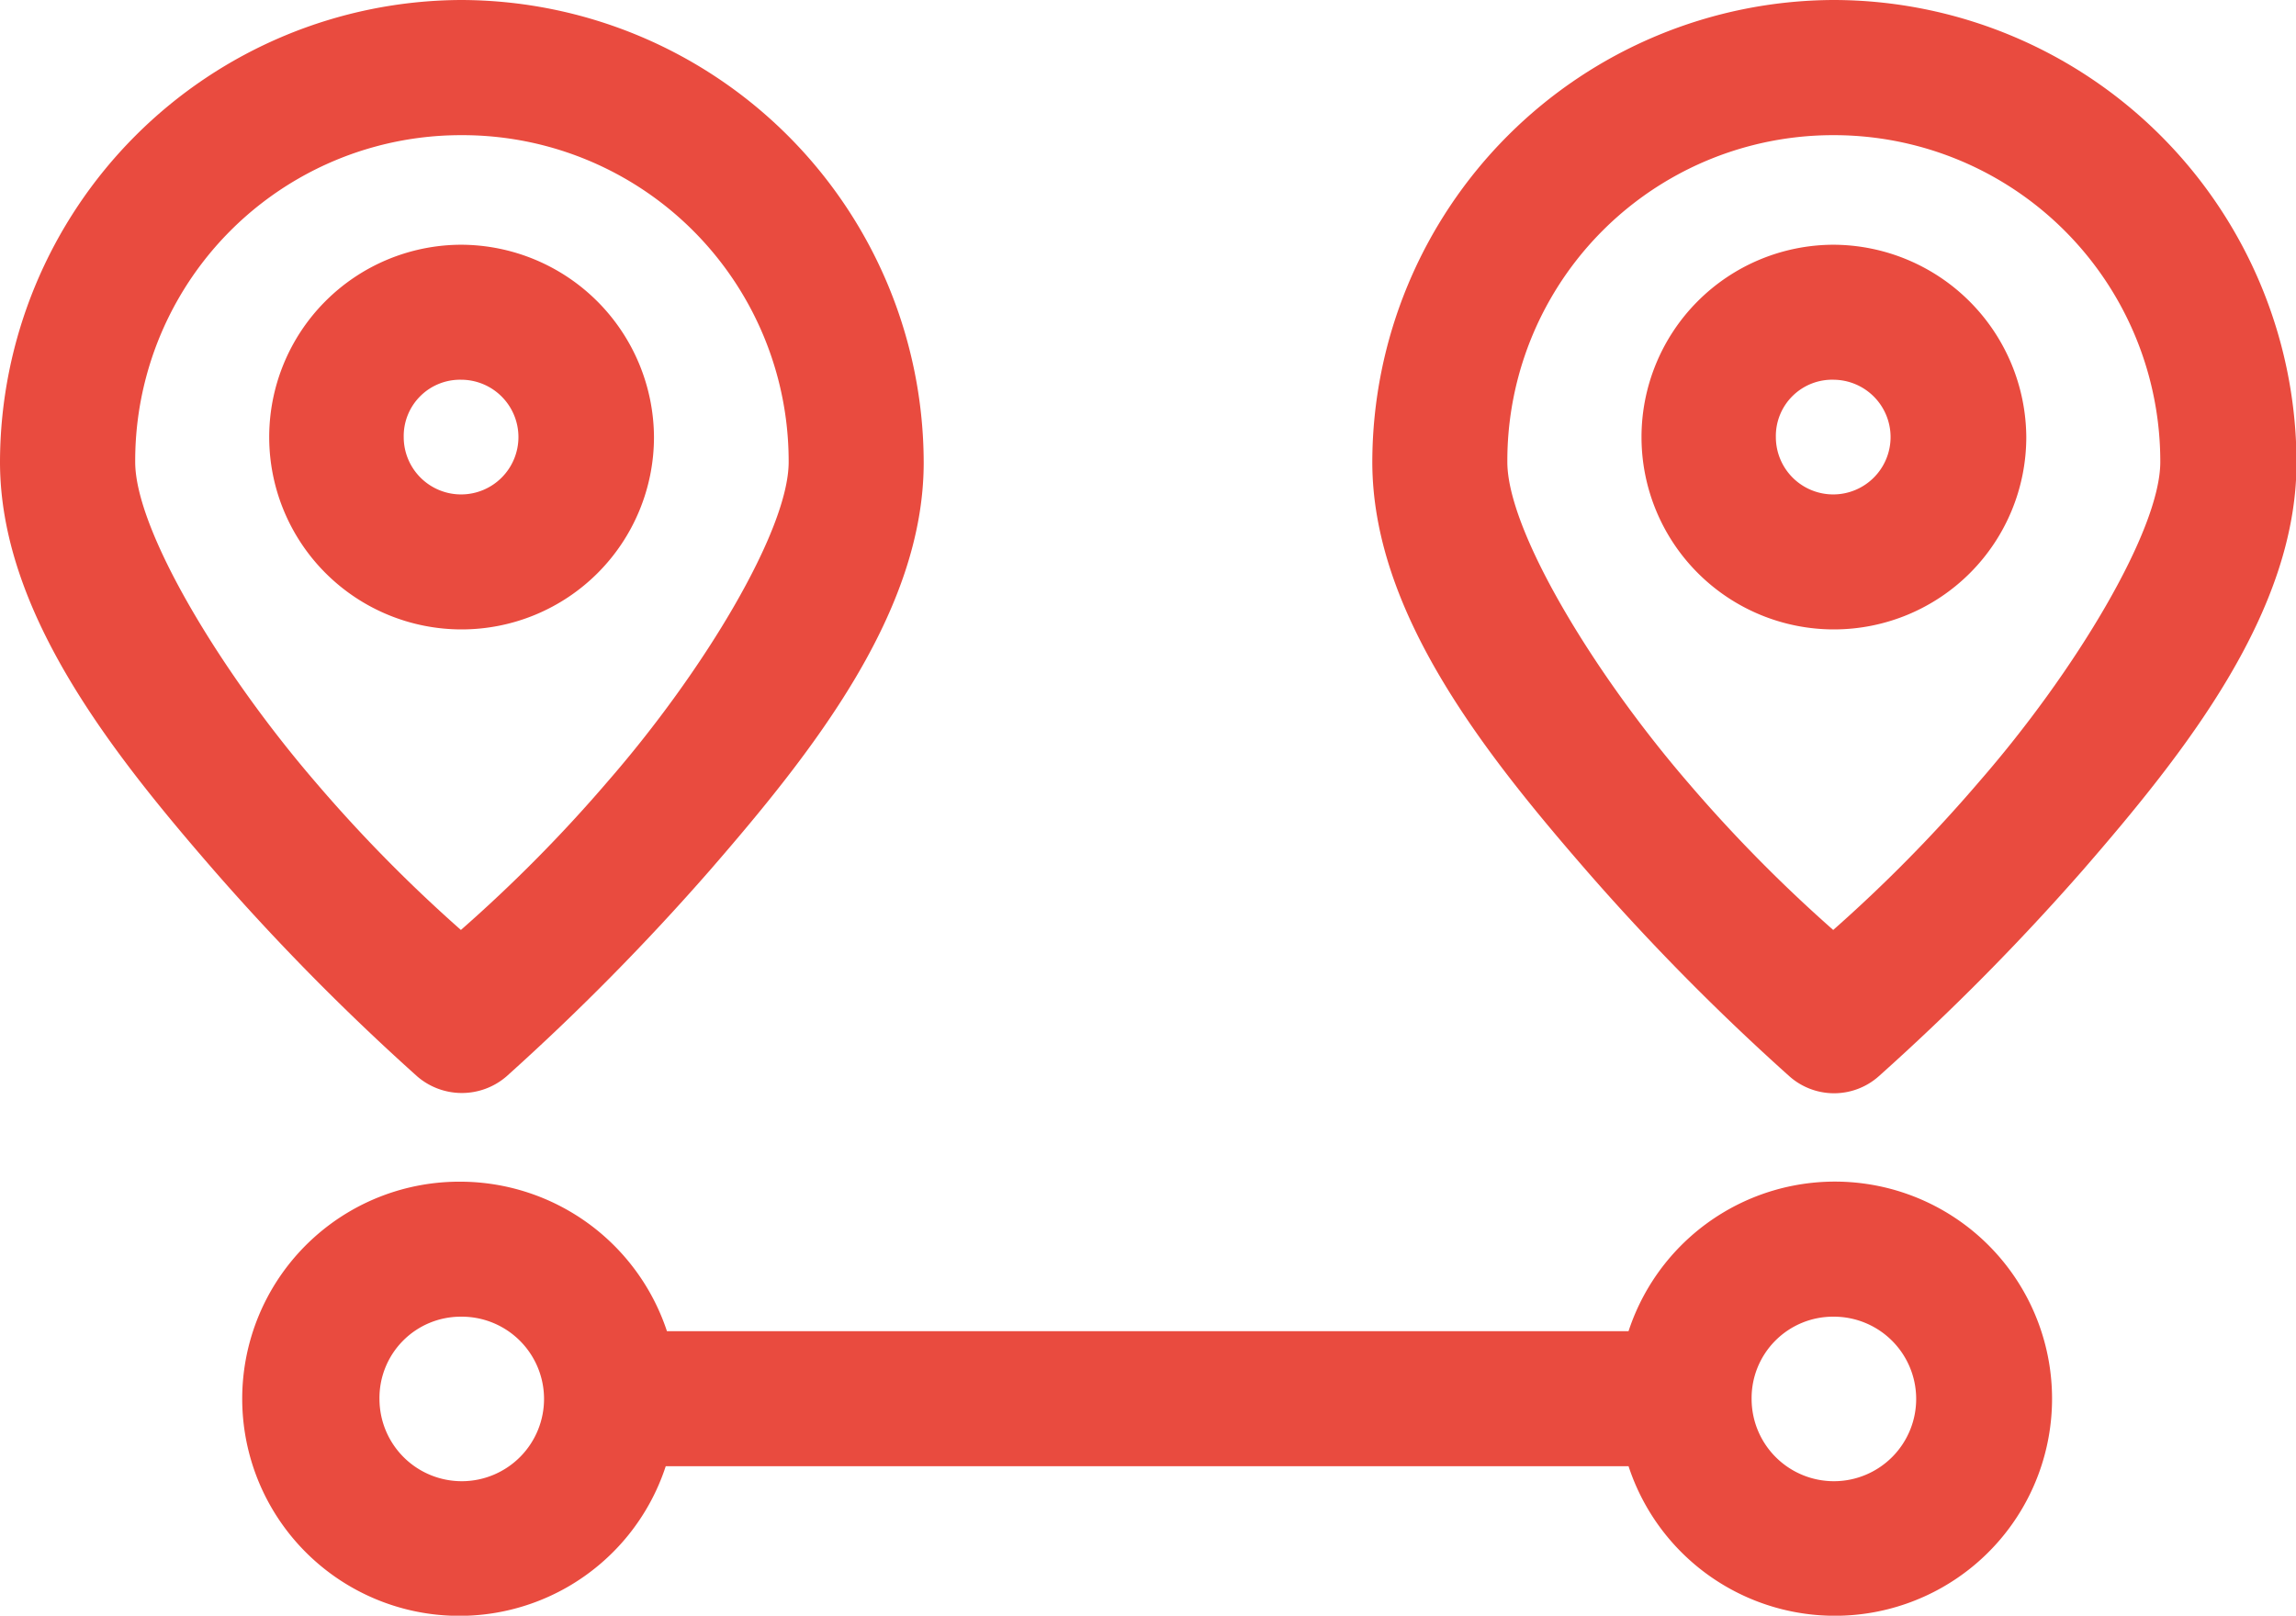 <?xml version="1.0" encoding="UTF-8"?> <svg xmlns="http://www.w3.org/2000/svg" viewBox="0 0 134.5 94.67"> <defs> <style>.cls-1{fill:#e94b3f;}</style> </defs> <g id="Слой_2" data-name="Слой 2"> <g id="Layer_1" data-name="Layer 1"> <path class="cls-1" d="M27,0A27.12,27.12,0,0,0,0,27.07c0,8.76,6.52,17,12.5,23.89A138.07,138.07,0,0,0,24.44,63.07a4,4,0,0,0,5.23,0A140.39,140.39,0,0,0,41.58,51c6-6.91,12.53-15.13,12.53-23.89A27.15,27.15,0,0,0,27,0Zm80.39,0a27.12,27.12,0,0,0-27,27.07c0,8.76,6.52,17,12.5,23.89a136.45,136.45,0,0,0,11.94,12.11,3.94,3.94,0,0,0,5.22,0A139.61,139.61,0,0,0,122,51c6-6.91,12.53-15.13,12.53-23.89A27.15,27.15,0,0,0,107.43,0ZM27,7.92A19.11,19.11,0,0,1,46.2,27.07c0,4-5,12.29-10.6,18.72A86.29,86.29,0,0,1,27,54.49a86.59,86.59,0,0,1-8.55-8.7C12.92,39.36,7.92,31.06,7.92,27.07A19.08,19.08,0,0,1,27,7.92Zm80.39,0a19.12,19.12,0,0,1,19.16,19.15c0,4-5,12.29-10.6,18.72a87.42,87.42,0,0,1-8.56,8.7,86.31,86.31,0,0,1-8.56-8.7C93.3,39.36,88.3,31.06,88.3,27.07A19.08,19.08,0,0,1,107.43,7.92ZM27,14.34A11.27,11.27,0,1,0,38.31,25.61,11.33,11.33,0,0,0,27,14.34Zm80.39,0A11.27,11.27,0,1,0,118.7,25.61,11.34,11.34,0,0,0,107.43,14.34ZM27,22.25a3.36,3.36,0,1,1-3.35,3.36A3.3,3.3,0,0,1,27,22.25Zm80.39,0a3.36,3.36,0,1,1-3.36,3.36A3.3,3.3,0,0,1,107.43,22.25ZM27,69.24a12.72,12.72,0,1,0,12,16.67H95.4a12.72,12.72,0,1,0,0-7.91H39.07A12.77,12.77,0,0,0,27,69.24Zm0,7.91A4.82,4.82,0,1,1,22.23,82,4.76,4.76,0,0,1,27,77.15Zm80.39,0A4.82,4.82,0,1,1,102.61,82,4.77,4.77,0,0,1,107.43,77.15Z"></path> </g> </g> </svg> 
